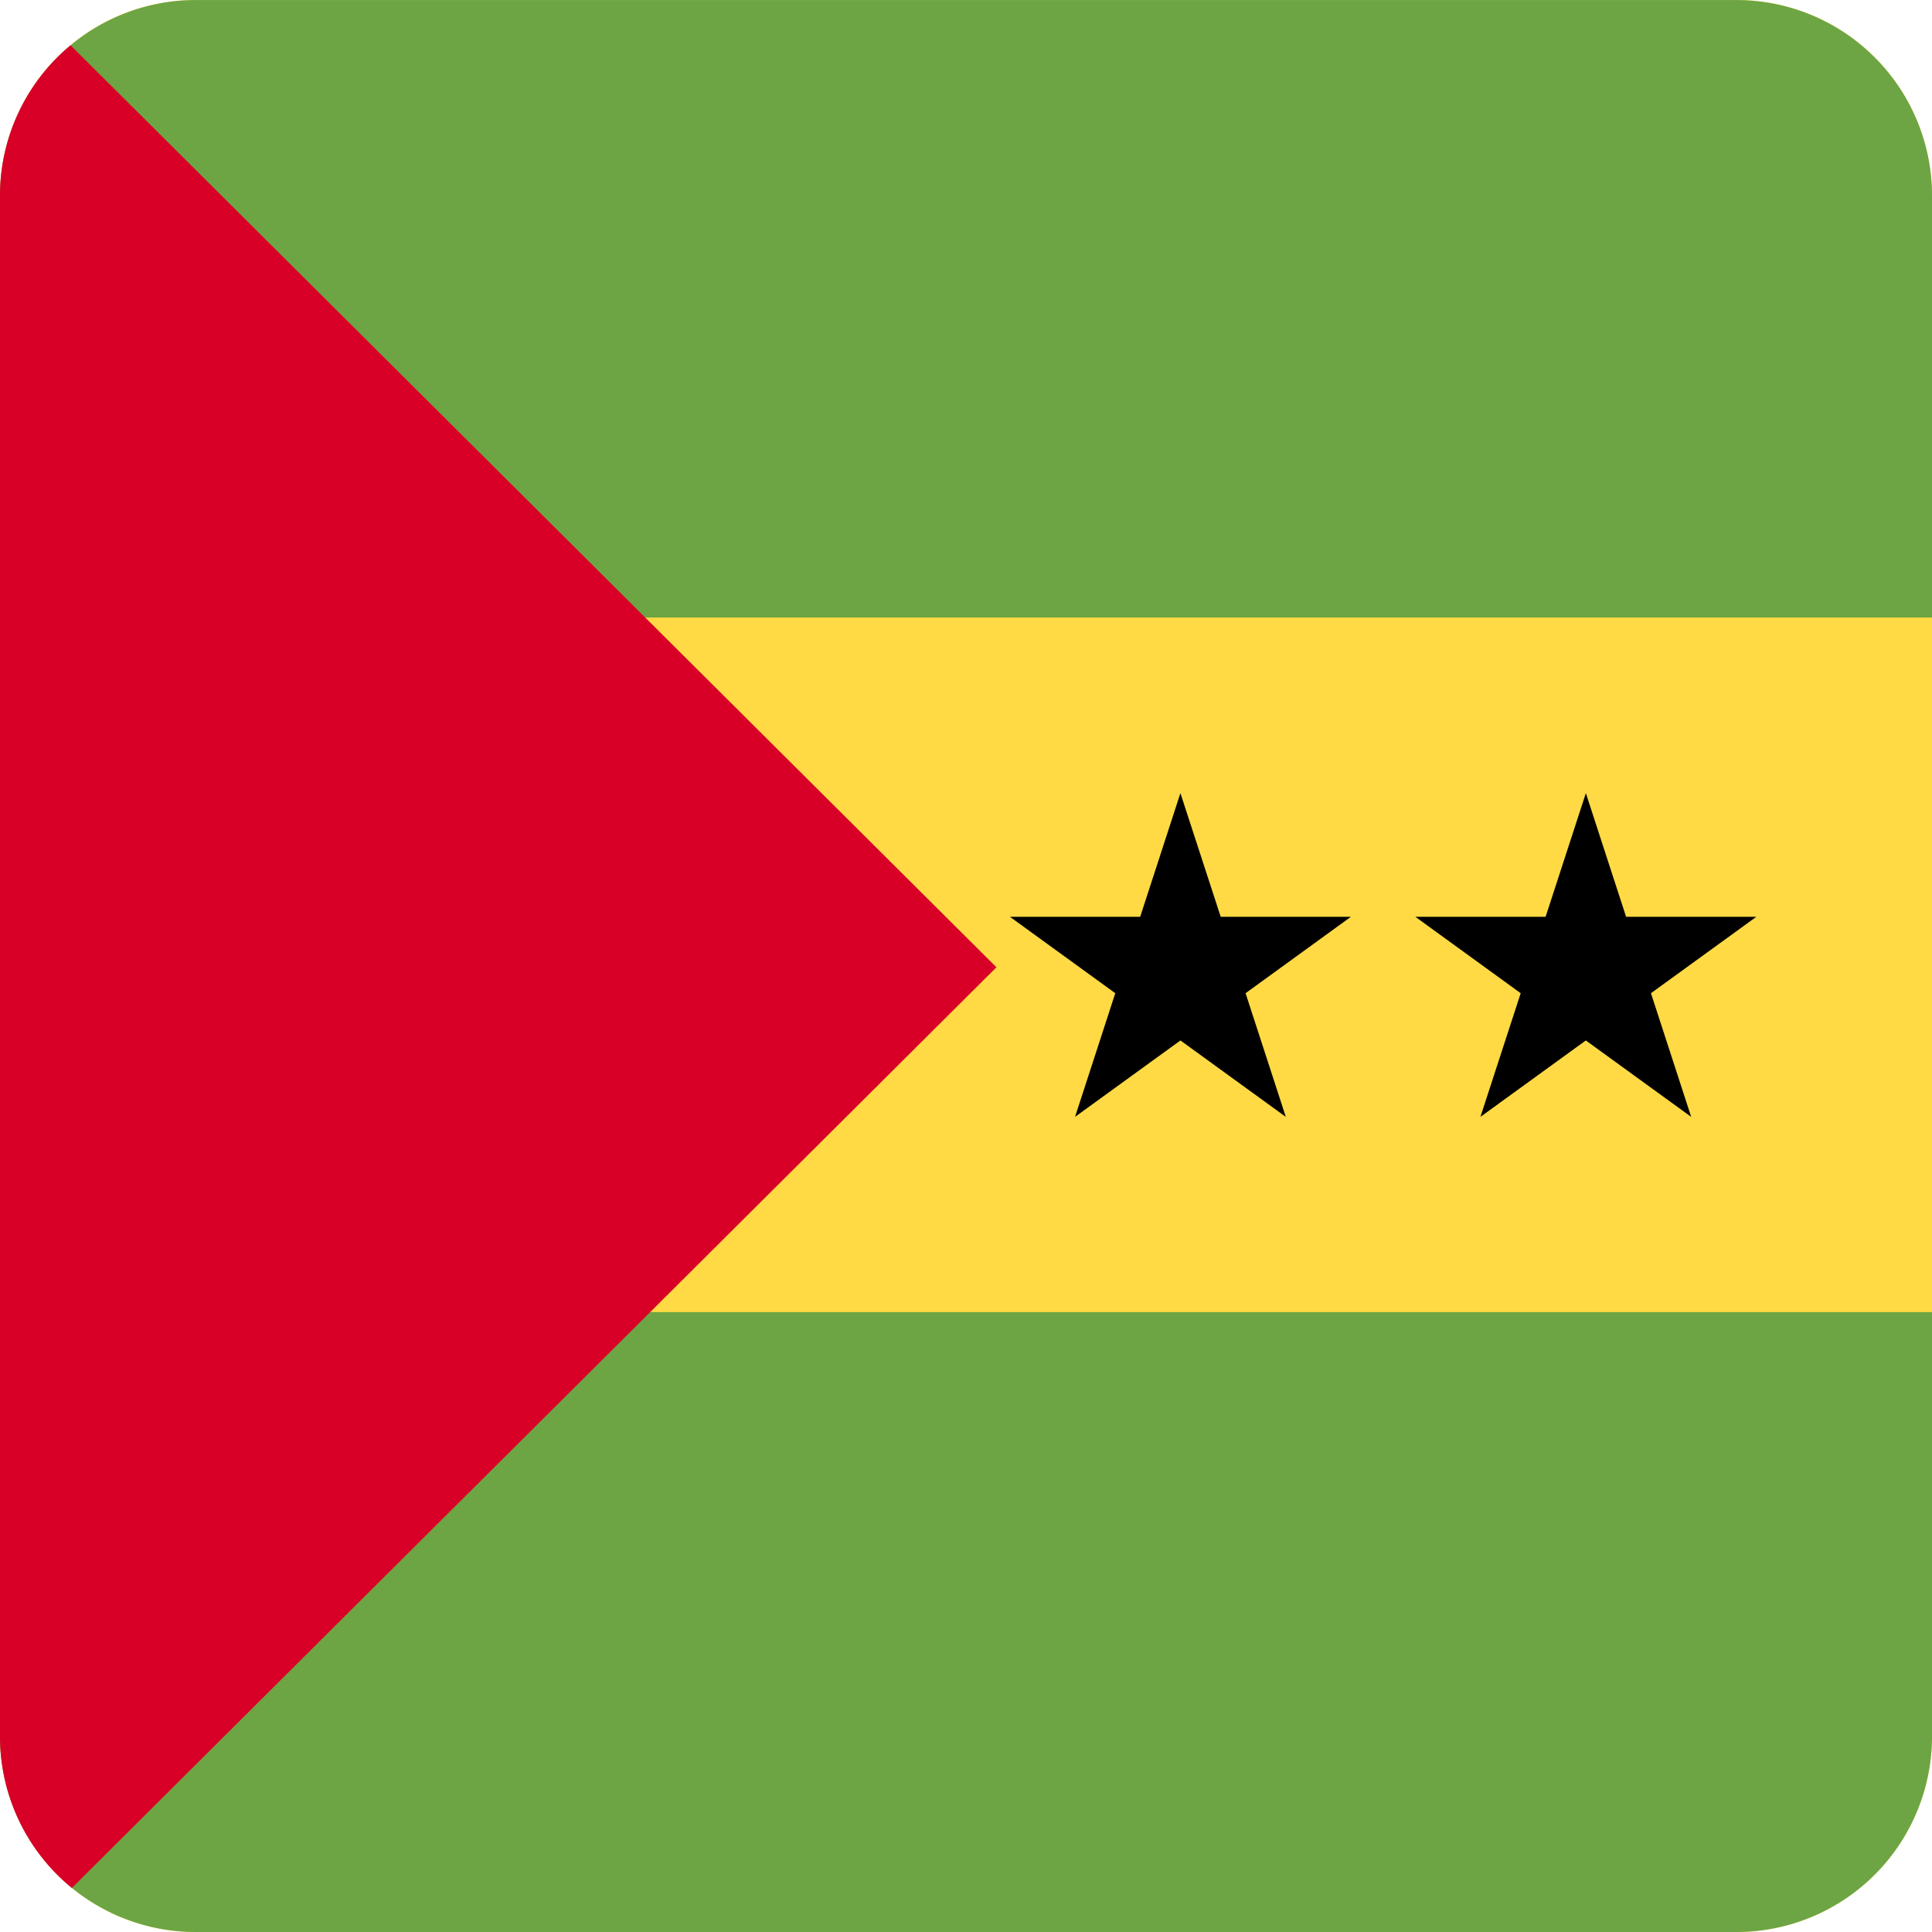 <?xml version="1.0" encoding="utf-8"?><svg xmlns="http://www.w3.org/2000/svg" width="512" height="512" fill="none"><path fill="#FFDA44" d="M0 51.85A51.85 51.85 0 0 1 51.85 0h408.3A51.85 51.85 0 0 1 512 51.85v408.3A51.85 51.85 0 0 1 460.15 512H51.85A51.85 51.85 0 0 1 0 460.15z"/><path fill="#6DA544" d="M512 347.73v112.42A51.85 51.85 0 0 1 460.15 512H51.85A51.85 51.85 0 0 1 0 460.15V347.73zm0-184.08H0V51.86A51.85 51.85 0 0 1 51.85.02h408.3A51.85 51.85 0 0 1 512 51.86z"/><path fill="#D80027" d="m18.7 12 245.37 244.34L19.05 500.33A51.75 51.75 0 0 1 0 460.16V51.87A51.74 51.74 0 0 1 18.7 12"/><path fill="#000" fill-rule="evenodd" d="m323.5 242.96-10.68-32.77-10.66 32.77h-34.52l27.92 20.25-10.66 32.77 27.93-20.25 27.92 20.25-10.66-32.77L358 242.96zm107.43 0-10.66-32.77-10.67 32.77h-34.52L403 263.21l-10.67 32.77 27.93-20.25 27.92 20.25-10.66-32.77 27.93-20.25h-34.53Z" clip-rule="evenodd"/></svg>